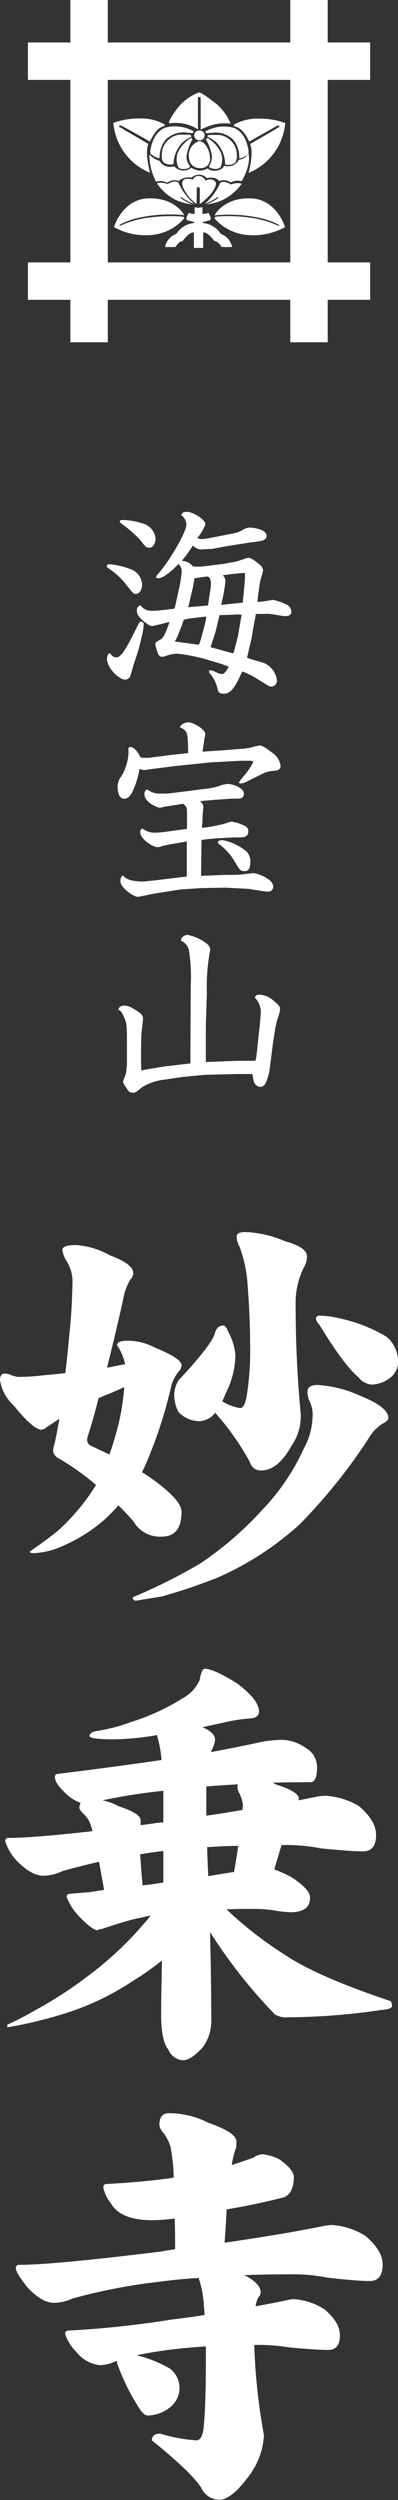 <svg xmlns="http://www.w3.org/2000/svg" viewBox="0 0 54.46 342.04"><rect x="0" y="0" width="54.46" height="342.04" fill="#333333" stroke="none"/><defs><style>.cls-1,.cls-2{fill:#fff;}.cls-2{fill-rule:evenodd;}</style></defs><g id="レイヤー_2" data-name="レイヤー 2"><g id="レイヤー_1-2" data-name="レイヤー 1"><path class="cls-1" d="M15.08,77.2a10.16,10.16,0,0,1,2.64.62A2.34,2.34,0,0,1,19.44,80c0,.65-.33,1.25-.85,1.25-.32,0-.32,0-1.25-1.17a10.1,10.1,0,0,0-2.48-2.32c-.22-.14-.25-.19-.25-.47A1.14,1.14,0,0,1,15.08,77.2Zm.84,12.74c.76,0,1.55-1.64,2.7-3.9.05-.11.44-.88.49-.93a.18.18,0,0,1,.16-.06.35.35,0,0,1,.39.39A6.62,6.62,0,0,1,19.41,87a26,26,0,0,1-1.06,3.71c-.11.3-.44,1.69-.6,1.94a.77.77,0,0,1-.63.33c-.87,0-2.48-1.64-2.48-2.84a1.09,1.09,0,0,1,.33-.82C15.19,89.56,15.51,89.94,15.92,89.94Zm.93-18.8a9.39,9.39,0,0,1,2.61.46,2.38,2.38,0,0,1,1.83,2.1c0,.58-.33,1.23-.84,1.23s-.55-.16-1.37-1.17a17.09,17.09,0,0,0-2.29-2c-.35-.25-.4-.27-.38-.55A1.38,1.38,0,0,1,16.85,71.14Zm7,12.14.11-.3.51-2.32a16.21,16.21,0,0,0,.39-2.4,1.27,1.27,0,0,0-.44-1.09c-1.58,1.61-2.37,1.94-2.73,1.94a2.67,2.67,0,0,1-.32-.06c0-.19,0-.24.46-.76,1.66-2,3.68-5.62,3.68-6.5a1.64,1.64,0,0,0-.71-1.31c.14-.29.22-.46.77-.46.76,0,2.53,1,2.53,1.72A6.59,6.59,0,0,1,27,73.6a1.23,1.23,0,0,0,.57.16,8.84,8.84,0,0,0,1.31-.19l3-.58a3.75,3.75,0,0,0,1.33-.49,2,2,0,0,1,.93-.32c.52,0,2.34.24,2.34,1.14,0,.38-.32.57-.65.66a11.58,11.58,0,0,1-1.42.21l-3,.47-2.56.46a2.69,2.69,0,0,0-.49,0l-.77.06a1.6,1.6,0,0,1-1.2-.55,18.72,18.72,0,0,1-1.52,2.1,2,2,0,0,1,1.23.46c.27.3.29.33.65.33s.55,0,.82,0l2.89-.36c.08,0,1.66-.3,1.85-.33s1.42-.51,1.66-.51.55.08,1.55.92A1.17,1.17,0,0,1,36,78a7.86,7.86,0,0,1-.33,1.2c-.22,1-.32,2.13-.46,3.14a7.61,7.61,0,0,0,1.34-.14l.81-.13a8.07,8.07,0,0,1,1.94.68,1.21,1.21,0,0,1,.57.93c0,.62-.68.62-.82.62-.35,0-2-.32-2.26-.32L35,84c0,.17-.22,1.26-.27,1.5l-.3,1.78L33.8,90c.35.14,2,.6,2.34.71a3,3,0,0,1,1.75,2.35.8.8,0,0,1-.71.87.74.74,0,0,1-.41-.08l-2-1.23a11.23,11.23,0,0,0-1.61-.76c-.87,1.83-1.44,3.05-2.53,3.05-.74,0-.79-.33-.88-.73a4.67,4.67,0,0,0-1-2,.42.42,0,0,1-.11-.46.38.38,0,0,1,.19,0c.14,0,.22,0,.85.3a1.75,1.75,0,0,0,.62.19c.33,0,.49-.11,1-1l-1-.38-1.85-.55a23.15,23.15,0,0,0-4.22-.85,4.47,4.47,0,0,0-1.34.25,3.62,3.62,0,0,1-.71.19.65.65,0,0,1-.57-.49,7.84,7.84,0,0,1-.36-1.2c0-.3.11-.36.71-.68S23,85.6,23.2,85.08c-.27.08-2.24.57-2.37.57s-.33,0-.79-.38a3.91,3.91,0,0,1-1.07-1,1.13,1.13,0,0,1-.24-.68.74.74,0,0,1,.49-.79,1.79,1.79,0,0,0,1.66.76,11.07,11.07,0,0,0,1.26-.08ZM28,85.54c.08-.3.18-.79.24-1.17H28l-2.1.25-.76.16c-.08.27-.27.76-.3.9l-.41,1a5.33,5.33,0,0,1-.52,1.09l3.3.44a6.14,6.14,0,0,0,.38-1.12Zm.46-2.7.35-2.29a5.52,5.52,0,0,0,.06-.68c0-.3-.08-1-.52-1-.08,0-1.53.22-1.75.24,0,.19-.19,1.12-.19,1.18l-.49,2.1-.16.68Zm4.6,1.26a5.21,5.21,0,0,0-1.19,0l-1.5.05-.33,0-.55,2.29-.68,2.1,3.08.85L32,89.2l.55-2.13Zm.19-1.66a1.19,1.19,0,0,1,0-.33l.19-2a15.52,15.52,0,0,0,.08-1.72c-.13,0-.21,0-.3,0s-1,.11-1.17.11l-1.58.2a1.1,1.1,0,0,1,.38.81,23.15,23.15,0,0,1-.6,3.25Z"/><path class="cls-1" d="M23.46,103.28l2.29-.25c-.06-2.94-.06-3-1.15-3.55a1.35,1.35,0,0,1,1.2-.65c.74,0,2.29,1,2.29,1.58,0,.17-.16.79-.16.93s-.19,1.28-.22,1.5l2.81-.19,2.37-.19a8.82,8.82,0,0,0,1.47-.19,8.28,8.28,0,0,1,1.17-.28c.46,0,1.25.66,1.74,1a2.57,2.57,0,0,1,1.12,1.78c0,.62-.57.68-1.12.7a4,4,0,0,0-1.36.39l-2,1a2.2,2.2,0,0,1-1,.33s-.21,0-.21-.16a10.25,10.25,0,0,1,.95-1.2,10.38,10.38,0,0,0,1-1.56c0-.19-.38-.19-.49-.19l-1.23,0-4.08.22-4.77.49-3.87.49a3.28,3.28,0,0,1-.52.08,1.74,1.74,0,0,1-.6-.19,11.49,11.49,0,0,1-.95,3.11c-.22.44-.55,1-1.15,1-.9,0-.9-1.51-.9-1.64a2.33,2.33,0,0,1,.49-1.4,6.94,6.94,0,0,0,1-3.08c0-.11,0-.6,0-.71s0-.24.27-.24c.52,0,1,.68,1.33,1.33a.48.48,0,0,0,.41.14c.17,0,.63,0,.77,0Zm2.1,16.64v-2.1l0-2.7-1.88.33c-.68.1-1.22.24-1.44.29a2.48,2.48,0,0,1-.66.17c-.65,0-2.39-1.09-2.39-2.07a.57.57,0,0,1,.27-.5,2.83,2.83,0,0,0,1.88.58,14.2,14.2,0,0,0,1.69-.17l2.56-.35v-2.05c0-.79,0-.93-.52-1.39l-1.85.3-.71.11a4.81,4.81,0,0,1-.68.14c-.14,0-2.07-.66-2.07-1.86a.66.66,0,0,1,.38-.65,2.73,2.73,0,0,0,1.88.57c.3,0,.74,0,.9,0l2.07-.25,2.94-.38a10.59,10.59,0,0,0,2-.38,3.58,3.58,0,0,1,1.23-.3c.9,0,2.21.62,2.21,1.31s-.55.7-1,.7h-.7l-2.13.14-2.15.19c.32.33.43.49.43.85,0,.14-.08.76-.08.76l-.05,1.31-.06.74a18.36,18.36,0,0,0,2.56-.44c.25,0,1.26-.41,1.48-.41a5.18,5.18,0,0,1,1.52.44c.47.19.79.38.79.9,0,.79-.73.82-1.2.82h-.84l-2,.11c-1.26.08-1.58.13-2.37.24l-.06,4.91,3.25-.13c.38,0,2.07,0,2.42-.08l1.47-.17c.49,0,2.73.77,2.73,1.83a.67.67,0,0,1-.74.71c-.43,0-2.5-.38-2.64-.38l-3.08-.17-3.35.06-2.89.19-3.6.57c-.35.06-2.07.44-2.21.44-.62,0-2.39-1.26-2.39-2.13a1.06,1.06,0,0,1,.3-.82c.3.33.79.85,2.8.85.25,0,1.15-.11,1.48-.14Zm7.84-3.68a1.85,1.85,0,0,1,.85,1.74c0,.47-.08,1.2-.74,1.2s-.68-.13-1.49-1.47a7.94,7.94,0,0,0-1.91-2.13c-.22-.16-.28-.19-.28-.27,0-.36.28-.36.71-.36A7.22,7.22,0,0,1,33.4,116.24Z"/><path class="cls-1" d="M22.53,145.9l3.52-.41V145l.05-10.15a24.28,24.28,0,0,0-.24-4.83,1.94,1.94,0,0,0-1.12-1.34.93.93,0,0,1,1-.76,6.06,6.06,0,0,1,2.53,1.17,1.13,1.13,0,0,1,.49.82c0,.11-.11.57-.11.68a27,27,0,0,0-.35,5.19c-.08,3.22-.14,4.17-.14,5.34l0,4.18,4.36-.17h2.43l.14-.65.49-4.53c0-.33.08-.79.08-1.09a2.79,2.79,0,0,0-.79-2.37c.08-.2.16-.41.63-.41a3.12,3.12,0,0,1,1.82.73c.85.71,1,.9,1,1.29s-.41,1.47-.46,1.71-.14.66-.17.77l-.32,2-.44,3.46a6.67,6.67,0,0,1-.46,1.86c-.3.76-.6.79-.88.79a1,1,0,0,1-.84-.66c-.05-.16-.19-.92-.22-1.09l-2.23,0-4.31.11-3.11.3-2.39.36a7.45,7.45,0,0,0-3,1c-.87.71-.95.79-1.28.79-.49,0-.6-.16-.87-.6-.44-.63-.49-.73-.49-.93s.35-.92.38-1.11.14-1,.14-1.23v-2.78c0-2.32,0-2.84-.36-3.61s-.41-.9-.82-1.11c.06-.2.17-.55.85-.55a2.21,2.21,0,0,1,1.14.38c1,.6,1.39.85,1.39,1.42,0,.08-.19,1.75-.22,2.07s-.1,3.58,0,5l.71-.14Z"/><path class="cls-1" d="M10.37,170.34A10.77,10.77,0,0,1,15,171.73c2.16.8,3.23,1.61,3.23,2.42a1.27,1.27,0,0,1-.4.92,7.75,7.75,0,0,0-1,2.82q-1.15,5.13-2.19,9.23a1.62,1.62,0,0,1,.4-.06c.85-.2,1.54-.33,2.08-.41a7.06,7.06,0,0,0-1.1-2.59c0-.42.46-.63,1.39-.63a7.76,7.76,0,0,1,3.74.92q3.69,1.5,3.69,2.42a1.25,1.25,0,0,1-.34.81,5.23,5.23,0,0,0-1.1,2.19,61.46,61.46,0,0,1-3.63,10.95l-.35.69a25.87,25.87,0,0,1,2.89,2.07c1.69,1.39,2.53,2.5,2.53,3.34q0,3.41-2.71,3.41a4.16,4.16,0,0,1-3.86-2.08q-1-1.16-2.07-2.19c-.58.65-1.19,1.29-1.85,1.9a22,22,0,0,1-6.63,4,10.42,10.42,0,0,1-3.16.63c-.31,0-.47-.07-.47-.23q2-1.38,3.69-2.71a28.68,28.68,0,0,0,5.36-6.39,34.46,34.46,0,0,0-5.3-3.75,1.27,1.27,0,0,1-.58-.92,2.8,2.8,0,0,1,.18-.87c.23-1,.46-2.2.69-3.51-.66.42-1.29.84-1.9,1.27a1.17,1.17,0,0,1-.52.23q-1.16,0-3.86-3.35A5.87,5.87,0,0,1,0,188.79q0-.87.69-.87a2.34,2.34,0,0,1,.87.23,4.14,4.14,0,0,0,.92.23A29,29,0,0,0,6,188.15c1-.08,1.94-.17,2.94-.29.19-1.57.37-3.24.52-5a76.94,76.94,0,0,0,.46-7.78A5.33,5.33,0,0,0,9,172.36,4,4,0,0,1,8.53,171C8.53,170.57,9.14,170.34,10.37,170.34ZM17,189.77c-.88.42-1.82.82-2.82,1.21a6.76,6.76,0,0,1-.69.29c-.46,1.84-.93,3.49-1.39,4.95a3,3,0,0,0-.17.69.89.89,0,0,0,.58.92c.88.43,1.71.81,2.47,1.16.35-1,.68-2.08,1-3.23A31.17,31.17,0,0,0,17,189.77Zm26.46-.29a16.37,16.37,0,0,1,5.87,1.5q3.81,1.54,3.81,3,0,.41-.81.81a5.48,5.48,0,0,0-1.61,1.56A74.92,74.92,0,0,1,41,208.55a41.55,41.55,0,0,1-11.3,7.32q-4,1.56-7.55,2.54l-3.52.58a.41.41,0,0,1-.46-.47,74.94,74.94,0,0,0,9.22-4.61,45.52,45.52,0,0,0,8.42-7.26,30,30,0,0,0,5.76-8.47A9.52,9.52,0,0,0,42.76,194a4.24,4.24,0,0,0-.46-2.42,3.45,3.45,0,0,1-.23-1.15C42.07,189.79,42.53,189.48,43.46,189.48Zm-9.92-20.92A14.93,14.93,0,0,1,39,169.82c2,.54,3,1.23,3,2.08a2.91,2.91,0,0,1-.46,1.56,10.92,10.92,0,0,0-1.09,4.95q0,7.67.69,14.93a7.06,7.06,0,0,1-1.27,4.49q-1.84,3.34-4.15,3.35a1.5,1.5,0,0,1-1.5-1.1,36.21,36.21,0,0,0-4.78-6.8,3.47,3.47,0,0,1-.41.46,3.06,3.06,0,0,1-1.61.69,3.92,3.92,0,0,1-3-1.26,5.07,5.07,0,0,1-.58-2.31,4,4,0,0,1,.58-2q4.66-5,5-6.51c.19-.69.58-1,1.15-1,.23,0,.44.27.64.81a8.06,8.06,0,0,1,1,3.28,11.86,11.86,0,0,1-1.33,5.19c-.15.38-.31.75-.46,1.1a7,7,0,0,0,2.42.92c.42,0,.73-.56.92-1.67a39.89,39.89,0,0,0,.46-7.38q0-3.34-.34-7.84a18.18,18.18,0,0,0-1.1-5.19,2.93,2.93,0,0,1-.4-1.38C32.39,168.77,32.77,168.56,33.54,168.56ZM43.69,180a12.59,12.59,0,0,1,2.93.4,21.4,21.4,0,0,1,6.17,2.42,4.34,4.34,0,0,1,1.67,3.69,2.77,2.77,0,0,1-1.09,2,4.26,4.26,0,0,1-2.48.92,2.59,2.59,0,0,1-1.84-1q-2-1.68-5.36-7.21a1.43,1.43,0,0,1-.46-.8C43.26,180.18,43.42,180,43.69,180Z"/><path class="cls-1" d="M28,228.31q1.26,0,4.44,2c2,1.5,3,2.78,3,3.86,0,.54-.36.85-1.09.92a23.6,23.6,0,0,0-4,.64l-2.65.57c1.16.5,1.73,1.08,1.73,1.73a4,4,0,0,1-.46,1.39.88.88,0,0,0-.06.28q3.41-.63,6.86-1.38a16.14,16.14,0,0,1,2.88-.29,5.83,5.83,0,0,1,3.17,1.1,3,3,0,0,1,1.56,2.7c0,1.35-.31,2-.92,2q-2.6,0-5.13.06a3.83,3.83,0,0,0,.57.29c2,.65,3,1.29,3,1.9a.49.49,0,0,0-.06.23c.93-.19,1.81-.37,2.65-.52a6.67,6.67,0,0,1,1-.11,10.07,10.07,0,0,1,4.66,1.44q2.31,2,2.31,3.92c0,1.5-.6,2.25-1.79,2.25s-3-.14-5.76-.41a24.72,24.72,0,0,0-4.38-.46h-1c-.31,1-.64,2.11-1,3.34a18.5,18.5,0,0,1,2.42,1.1c1.65,1.11,2.48,2,2.48,2.76,0,1.35-.91,2-2.71,2a16.92,16.92,0,0,1-2.08-.23,18.14,18.14,0,0,0-2.65-.23c-1.3,0-2.63,0-4,.06a51.69,51.69,0,0,0,8.18,6.34q4.32,2.88,14.29,6.22a1,1,0,0,1,.17.69c0,.27-.49.45-1.49.52a89.73,89.73,0,0,1-12.68,1,3,3,0,0,1-1.85-.4,70,70,0,0,1-8.41-10.55l-.46-.69q.16,6.33.17,11.87a6.15,6.15,0,0,1-1.15,3.86c-1.08,1.19-2,1.79-2.71,1.79a2.31,2.31,0,0,1-2-1.44c-.66-.77-1-2.4-1-4.9s.08-5,.11-7.32a37.1,37.1,0,0,1-4.09,2.88,36.25,36.25,0,0,1-8.06,4A57.41,57.41,0,0,1,1,277.36V277a39.71,39.71,0,0,0,3.86-2,55.68,55.68,0,0,0,7.26-4.72,47,47,0,0,0,7.67-7.21,6.23,6.23,0,0,0,.8-1c-.69.16-1.4.31-2.13.46-1.23.31-2.75.77-4.55,1.39-.35,0-.52.09-.52.17-.5,0-1.38-.65-2.65-2a7.75,7.75,0,0,1-1.61-2.54.41.41,0,0,1,.46-.46l2.76-.23c.66-.11,1.29-.21,1.9-.29-.27-1.46-.5-2.74-.69-3.86q-2.53.59-5,1.27a6.18,6.18,0,0,1-2.66.64c-1.07,0-2.26-.68-3.57-2a7,7,0,0,1-1.61-2.71.4.4,0,0,1,.46-.46q3.29,0,11.47-.92a8.12,8.12,0,0,0-.4-1.27,4.33,4.33,0,0,0-.87-1.16,2.13,2.13,0,0,1-.52-.69,1.44,1.44,0,0,1,.18-.75,5.61,5.61,0,0,1-2.19-1.44c-.89-.84-1.33-1.53-1.33-2.07,0-.31.13-.46.4-.46q8.07-1,14.18-1.9a15.76,15.76,0,0,0-.63-3.41,37,37,0,0,1-5.88.58c-2.23,0-3.34-.15-3.34-.46s.36-.61,1.09-.69A24.31,24.31,0,0,0,18,235.57,29.72,29.72,0,0,0,25,232.34a5.24,5.24,0,0,0,2.31-2.48C27.5,228.83,27.73,228.31,28,228.31Zm-13.95,18a8.11,8.11,0,0,1,2.19.81c2,.65,3,1.29,3,1.9v.69l1.73-.23c.46-.08.92-.13,1.38-.17V245A82.71,82.71,0,0,0,14.09,246.29Zm5.42,11.64c1-.11,2-.25,2.88-.4v-4.32l-1.73.23-1.44.23C19.26,254.86,19.35,256.28,19.51,257.93Zm13.72-10.31c0-.35.05-.6.05-.75a5.56,5.56,0,0,0-.46-1.5,2,2,0,0,1-.29-.87,1.25,1.25,0,0,1,.06-.4c-1.46.08-2.9.17-4.32.29v4C30,248.16,31.69,247.88,33.23,247.62Zm-4.73,9.05c1.38-.24,2.57-.43,3.57-.58.23-1.35.42-2.54.58-3.57-1.5,0-2.92.09-4.27.17C28.38,254,28.42,255.32,28.5,256.67Z"/><path class="cls-1" d="M35.91,294.72a7,7,0,0,1,2.3.69c1.31.93,2,1.75,2,2.48a4.52,4.52,0,0,1-.29,1.62,1.94,1.94,0,0,1-1,1.09q-3.87,1-7.9,1.67c-.08,1.39-.17,2.9-.29,4.56q8.35-1.21,13.66-2.31a6.41,6.41,0,0,1,1-.11A9.72,9.72,0,0,1,50,305.9q2.36,2,2.36,3.92c0,1.5-.6,2.25-1.79,2.25s-3-.15-5.76-.46a24.72,24.72,0,0,0-4.38-.46q-3.69,0-7,.11c1.5.77,2.24,1.56,2.24,2.37a1,1,0,0,1-.28.63,3.21,3.21,0,0,0-.41,1.27q2.54-.46,4.44-.87a4.57,4.57,0,0,1,.75-.11,8.86,8.86,0,0,1,4.21,1.38q2.13,1.79,2.13,3.57c0,1.35-.54,2-1.61,2s-2.75-.11-5.25-.34a27.52,27.52,0,0,0-4-.35h-.86a82.78,82.78,0,0,0,1.33,12.39,10.29,10.29,0,0,1-2.42,6C32.25,341.12,31,342,30,342a2.78,2.78,0,0,1-2.48-1.67q-1.38-2.13-6.74-6.46c0-.61.38-.92,1.15-.92a21.27,21.27,0,0,0,4.95.92c.54,0,.89-.63,1-1.9q.29-3,.29-9.22v-1.73c-1.88.12-3.54.27-5,.46s-3,.44-4.49.75a16.6,16.6,0,0,1,4.61,1.85,3.36,3.36,0,0,1,1.27,2.82,3.41,3.41,0,0,1-1.33,2.48,5.06,5.06,0,0,1-3,1.09c-.34,0-.71-.29-1.09-.86a29.3,29.3,0,0,1-3.11-6.28A3.23,3.23,0,0,1,16,323l-.63.23a4.65,4.65,0,0,1-1.73.35,4.76,4.76,0,0,1-3.23-1.85,5.88,5.88,0,0,1-1.49-2.42.41.41,0,0,1,.46-.46,131.51,131.51,0,0,0,14.06-1.5c1.61-.19,3.13-.4,4.55-.63,0-.5-.08-1-.11-1.5a14,14,0,0,0-.7-3.57c-1.95.12-3.74.29-5.36.52a77.26,77.26,0,0,0-11.92,2.3,6.05,6.05,0,0,1-2.54.58q-1.62,0-3.57-2.07c-1.08-1.35-1.62-2.23-1.62-2.66a.41.41,0,0,1,.46-.46q4.68,0,19.54-1.84c.61-.12,1.21-.21,1.79-.29,0-1.53,0-2.94-.06-4.21a24.25,24.25,0,0,1-3.05.23c-2.93,0-4.83-.78-5.71-2.36a4.85,4.85,0,0,1-1-2.13.41.41,0,0,1,.46-.46c3.54-.2,6.59-.48,9.17-.87a24.67,24.67,0,0,0-.46-4.32,6.94,6.94,0,0,0-.93-1.79,2,2,0,0,1-.57-1.09q0-1.62,1.32-1.62a11.83,11.83,0,0,1,5.42,1.33c2.54.88,3.8,1.73,3.8,2.54,0,.27,0,.55-.05.86a11.53,11.53,0,0,0-.58,2.36c1.08-.34,2.06-.69,2.94-1A2.49,2.49,0,0,1,35.91,294.72Z"/><path class="cls-2" d="M22.48,17a6.5,6.5,0,0,0-3.36-.79,10.3,10.3,0,0,0-3.61.6,8.13,8.13,0,0,0,5,6.82c.06,0-.76-2.62-.2-3.94,0,0-3.2-1.86-3.65-2.14s-.39-.17-.36-.3.21-.1.41,0,3.57,1.94,3.72,2.1.7-1.76,1.92-2.06C22.55,17.22,22.62,17.13,22.48,17Z"/><path class="cls-2" d="M26.46,18.09s.06-.12,0-.14a5.16,5.16,0,0,0-3.8-.5c-1.85.65-2.1,3.18-2.1,3.32a.57.57,0,0,0,.16.39c.07,0,.35.23.46.28l.53.22c.07,0,.15,0,.13-.32a3.75,3.75,0,0,1,.81-2.21,3.4,3.4,0,0,1,2.78-1l.89.08Z"/><path class="cls-2" d="M26.08,18.44s-1.15-.05-1.66,0a2.81,2.81,0,0,0-2.19,2c-.29,1.37.15,1.78.15,1.78a1.7,1.7,0,0,0,.62.28c.29,0,.74.05.75-.14A4.37,4.37,0,0,1,25,19.46c.95-.78,1.2-.69,1.2-.69Z"/><path class="cls-2" d="M26.12,18.88l.22.17a7.06,7.06,0,0,0-.82,2.26,2,2,0,0,0,.42,1.34c0,.07.12.22-.15.35s-1.17.26-1.4-.15a2.62,2.62,0,0,1-.05-2A4.71,4.71,0,0,1,26.12,18.88Z"/><path class="cls-2" d="M27.3,19.29a2.06,2.06,0,0,0-1.41,2.49A1.41,1.41,0,0,0,27.32,23a1.27,1.27,0,0,0,1.42-1.42C28.68,20.42,28,19.39,27.3,19.29Z"/><path class="cls-2" d="M27.29,17.86a.66.66,0,0,0-.72.68.69.69,0,0,0,.69.65.68.68,0,0,0,.74-.67A.66.66,0,0,0,27.29,17.86Z"/><path class="cls-2" d="M27.21,12.65a6.69,6.69,0,0,0-2.8,2,10.32,10.32,0,0,0-1.26,1.93c0,.13-.11.29.1.29a5.61,5.61,0,0,1,3.83.83s0-4.09,0-4.2.05-.24.15-.24.23,0,.23.22v4.26a9.05,9.05,0,0,1,2.1-.77,7,7,0,0,1,2-.05,7.1,7.1,0,0,0-2.08-2.81C28,13,27.5,12.65,27.21,12.65Z"/><path class="cls-2" d="M20.44,21.14a7.94,7.94,0,0,0,.92,3.72A2.14,2.14,0,0,1,22.9,25a1.57,1.57,0,0,1,1.55-.24,2.05,2.05,0,0,1,1.75-.46,1.71,1.71,0,0,1,1.08-.41,1.32,1.32,0,0,1,1,.48s1.21-.31,1.71.4a1.73,1.73,0,0,1,1.6.19,1.87,1.87,0,0,1,1.46-.16S34.4,22.68,34,21a1.7,1.7,0,0,1-1.32.86,1.66,1.66,0,0,1-2,.81s-.18.57-1.11.67a1.37,1.37,0,0,1-1.15-.3,2.59,2.59,0,0,1-1.09.31,2.39,2.39,0,0,1-1.13-.41,1.84,1.84,0,0,1-1.12.39,1.82,1.82,0,0,1-1.26-.58,1.8,1.8,0,0,1-1.08,0,1.58,1.58,0,0,1-.91-.75A3.07,3.07,0,0,1,20.44,21.14Z"/><path class="cls-2" d="M21.47,25.08a2.23,2.23,0,0,1,1.47.11s.83-.6,1.45-.24a8.45,8.45,0,0,0,2.2,2.95,7.76,7.76,0,0,1-1.28-.59c-.32-.18-.53-.4-.62-.3s.86.62,1.18.76.43.18.43.18A6.47,6.47,0,0,1,24,27.33,6.88,6.88,0,0,1,21.47,25.08Z"/><path class="cls-2" d="M27.25,24.07a.79.79,0,0,0-.85.51,2.23,2.23,0,0,0-1-.1c-.4.12-.62.38-.36,1.14a5.77,5.77,0,0,0,1.83,2.27c.05.05.06-2.08.06-2.16s.13-.14.22-.14.19.06.19.34,0,2,0,2,1.88-1.34,2.19-2.62c.18-.64-.72-1-1.39-.59A1.14,1.14,0,0,0,27.25,24.07Z"/><path class="cls-2" d="M30.21,32a3.24,3.24,0,0,0-2.45-1.49v-.14l.76-.19c.08,0,.36-.1.33-.3s-.3-.79-.35-.74a3.11,3.11,0,0,1-.8.13v-.92s-.33.06-.53.07-.54-.07-.54-.07v.92a3.18,3.18,0,0,1-.8-.13c0-.05-.31.54-.34.74s.25.29.33.3l.75.19v.14A3.23,3.23,0,0,0,24.13,32a2.42,2.42,0,0,0-1.55,1.78,11.69,11.69,0,0,0,1.45,0s.51-.86.94-.77c0,0,.86-1.28,1.56-1.21,0,0,0,2.12,0,2.12H27.8s0-2.11,0-2.12c.7-.07,1.55,1.22,1.57,1.21.43-.09.94.77.94.77a11.69,11.69,0,0,0,1.45,0A2.42,2.42,0,0,0,30.21,32Z"/><path class="cls-2" d="M25.19,29.4s-1.33-2.59-5.37-2.23c-3.19.43-4.23,3.9-4.23,3.9a8.9,8.9,0,0,0,5,1.09,6.61,6.61,0,0,0,4.63-2.31s-.12-.21-.21-.21a21.08,21.08,0,0,0-4.45.11,13.1,13.1,0,0,0-4.13,1.14s-.15-.11,0-.17a10.37,10.37,0,0,1,2.9-1,20.16,20.16,0,0,1,4.3-.38,15.32,15.32,0,0,1,1.56.1Z"/><path class="cls-2" d="M32.18,17.31c1.23.3,1.91,2.08,1.93,2.06s3.51-2,3.71-2.1.38-.12.41,0,.1,0-.36.3-3.66,2.13-3.64,2.14c.56,1.32-.26,3.94-.2,3.94a8.13,8.13,0,0,0,5-6.82,10.27,10.27,0,0,0-3.6-.6,6.5,6.5,0,0,0-3.36.79C31.93,17.13,32,17.22,32.18,17.31Z"/><path class="cls-2" d="M28.27,18.23l.89-.08a3.4,3.4,0,0,1,2.78,1,3.66,3.66,0,0,1,.8,2.21c0,.33.07.34.14.32l.53-.22c.11-.05.39-.24.46-.28a.56.56,0,0,0,.15-.39c0-.14-.24-2.67-2.09-3.32a5.16,5.16,0,0,0-3.8.5c-.11,0,0,.14,0,.14Z"/><path class="cls-2" d="M28.39,18.77s.25-.09,1.19.69A4.35,4.35,0,0,1,30.8,22.4c0,.19.45.18.75.14a1.62,1.62,0,0,0,.61-.28s.45-.41.16-1.78a2.81,2.81,0,0,0-2.19-2c-.51-.05-1.67,0-1.67,0Z"/><path class="cls-2" d="M30.2,20.83a2.58,2.58,0,0,1,0,2c-.24.41-1.12.28-1.4.15s-.17-.28-.15-.35A2.17,2.17,0,0,0,29,21.31a7,7,0,0,0-.83-2.26l.22-.17A4.58,4.58,0,0,1,30.2,20.83Z"/><path class="cls-2" d="M30.52,27.33a6.47,6.47,0,0,1-2.27.62l.43-.18c.32-.14,1.28-.66,1.18-.76s-.31.12-.62.3A8.16,8.16,0,0,1,28,27.9,8.24,8.24,0,0,0,30.15,25c.63-.36,1.45.26,1.46.24a2.23,2.23,0,0,1,1.47-.11A7,7,0,0,1,30.52,27.33Z"/><path class="cls-2" d="M29.37,29.47a15.67,15.67,0,0,1,1.57-.1,20.21,20.21,0,0,1,4.3.38,10.53,10.53,0,0,1,2.9,1c.13.06,0,.17,0,.17A13.1,13.1,0,0,0,34,29.75a21.06,21.06,0,0,0-4.45-.11c-.09,0-.21.21-.21.21A6.61,6.61,0,0,0,34,32.16a8.9,8.9,0,0,0,5-1.09s-1-3.47-4.24-3.9c-4-.36-5.37,2.23-5.37,2.23Z"/><rect class="cls-1" x="3.82" y="5.81" width="46.83" height="5.12"/><rect class="cls-1" x="3.82" y="35.9" width="46.83" height="5.12"/><rect class="cls-1" x="9.63" width="5.12" height="46.83"/><rect class="cls-1" x="39.72" width="5.12" height="46.83"/></g></g></svg>